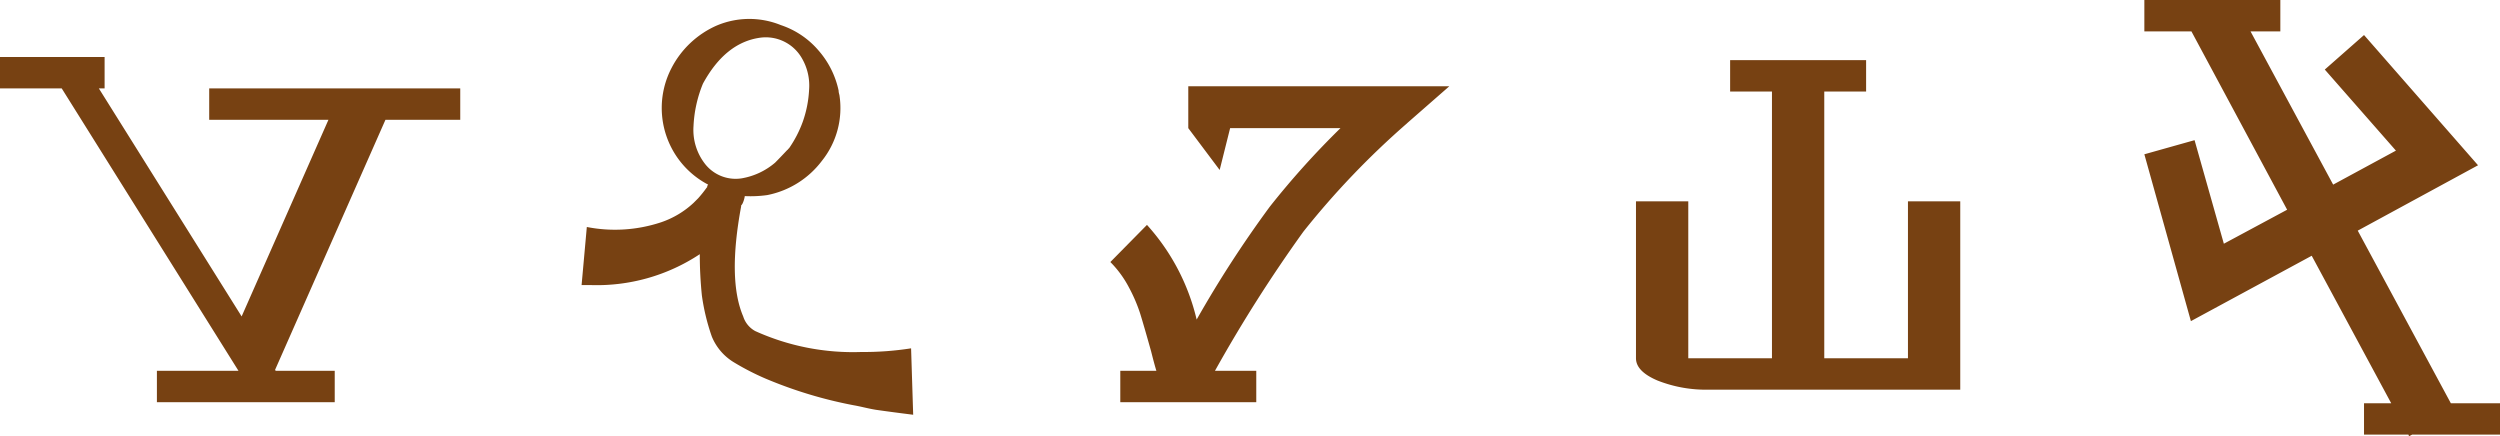 <svg xmlns="http://www.w3.org/2000/svg" width="191.2" height="33.36" viewBox="0 0 191.2 33.36"><path id="&#x30D1;&#x30B9;_171" data-name="&#x30D1;&#x30B9; 171" d="M18.4-18.32v-2.4H37.6v2.4H31.88L23.44.8l.04.08H28v2.4H14.4V.88h6.24L7.12-20.72H2.4v-2.4h8v2.4H9.96L20.88-3.28l6.64-15.04Zm44.24,2.28q-.04.08.04-.04l.04-.04.04-.04a8.762,8.762,0,0,0,1.04-2.02,8.616,8.616,0,0,0,.48-2.44,4.152,4.152,0,0,0-.56-2.42,3.182,3.182,0,0,0-3.16-1.56q-2.68.36-4.4,3.52a9.689,9.689,0,0,0-.72,3.24,4.227,4.227,0,0,0,.9,2.92,2.972,2.972,0,0,0,2.78,1.08,5.3,5.3,0,0,0,2.56-1.2Q62-15.36,62.64-16.04ZM68.28-.56a23.267,23.267,0,0,0,3.8-.28l.16,5.08q-1.6-.2-2.72-.36-.32-.04-.94-.18t-.86-.18a33.325,33.325,0,0,1-6.76-2.04A19.5,19.5,0,0,1,58.48.2a4.126,4.126,0,0,1-1.64-1.94,16.148,16.148,0,0,1-.76-3.14,30.952,30.952,0,0,1-.16-3.16,14.26,14.26,0,0,1-8.4,2.36h-.64l.4-4.44a11.179,11.179,0,0,0,5.68-.36,6.874,6.874,0,0,0,2.48-1.48l.36-.36a9.683,9.683,0,0,0,.64-.8l.04-.04a.329.329,0,0,1,.02-.1.251.251,0,0,1,.06-.1,6.589,6.589,0,0,1-2.84-2.88,6.613,6.613,0,0,1,.04-6.04,7.112,7.112,0,0,1,3.44-3.24,6.4,6.4,0,0,1,4.92-.04A6.476,6.476,0,0,1,65-23.62a6.8,6.8,0,0,1,1.56,3.18l-.04-.12.04.2.04.16a6.459,6.459,0,0,1-1.34,5.02,6.908,6.908,0,0,1-4.18,2.62,9.288,9.288,0,0,1-1.68.08h-.04a1.2,1.2,0,0,1-.04.2,1.979,1.979,0,0,1-.1.3.7.7,0,0,1-.14.22v.08q-1.04,5.6.16,8.4a1.931,1.931,0,0,0,.92,1.12A18.119,18.119,0,0,0,68.28-.56Zm-5.56-15.6h.04ZM66.6-20.2v0ZM90.84.88q-.16-.52-.4-1.48-.56-2-.84-2.9a12.021,12.021,0,0,0-.86-2,8,8,0,0,0-1.42-1.94l2.8-2.84a16.39,16.39,0,0,1,3.8,7.24,85.776,85.776,0,0,1,5.6-8.64,63.693,63.693,0,0,1,5.4-6H96.48l-.8,3.2-2.4-3.2v-3.2h19.96l-3.2,2.8-.04.04a62.807,62.807,0,0,0-7.92,8.28A109.567,109.567,0,0,0,95.32.88h3.16v2.4H88.08V.88Zm42.28,1.44a10.067,10.067,0,0,1-3.96-.7q-1.64-.7-1.64-1.7v-12h4v12h6.4v-20.4h-3.2v-2.4h10.4v2.4h-3.2V-.08h6.4v-12h4V2.32ZM193.6,5.76h-6.72l-.24.12-.04-.12h-3.4V3.36h2.08L179.2-7.92l-9.24,5L166.4-15.68l3.84-1.08,2.24,7.92,4.84-2.6L170-25.08h-3.6v-2.4h10.4v2.4h-2.28l6.32,11.72,4.8-2.6-5.44-6.2,3-2.64,8.72,9.96-9.2,5,7.12,13.2h3.76Z" transform="translate(-2.4 27.48)" fill="#774112"></path></svg>